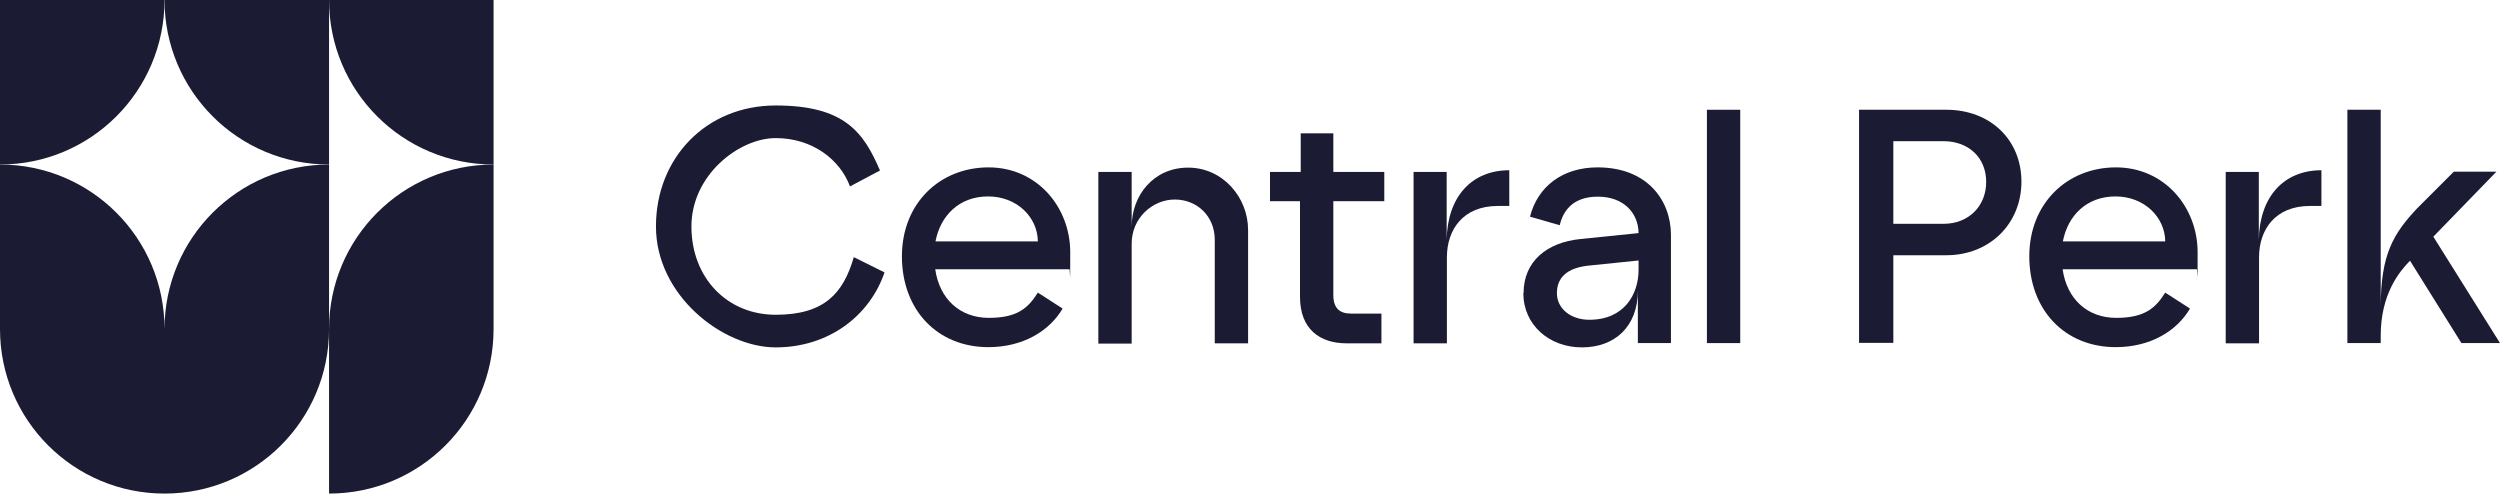 <?xml version="1.0" encoding="UTF-8"?>
<svg xmlns="http://www.w3.org/2000/svg" width="1050" height="207.3" version="1.1" viewBox="0 0 1050 207.3">
  <defs>
    <style>
      .cls-1 {
        fill: #1b1b33;
      }
    </style>
  </defs>
  <!-- Generator: Adobe Illustrator 28.6.0, SVG Export Plug-In . SVG Version: 1.2.0 Build 709)  -->
  <g>
    <g id="Guides">
      <g>
        <g>
          <path class="cls-1" d="M275.5,95.1c0-28.7,21-50.8,50.3-50.8s37,11.6,43.8,27.3l-12.6,6.7c-4.2-11.3-15.8-20.3-31.2-20.3s-35.4,15.5-35.4,37.1,15,37.1,35.4,37.1,28.4-9,32.8-24.2l12.9,6.4c-6.2,18.2-23.4,31.5-45.7,31.5s-50.3-21.8-50.3-50.8Z"/>
          <path class="cls-1" d="M378.8,107.7c0-22.4,16-37.4,36.4-37.4s34.3,16.7,34.3,35.7-.1,5.5-.4,7.1h-56.3c1.8,12.6,10.5,20.4,22.5,20.4s16.5-4.1,20.6-10.6l10.4,6.7c-5.6,9.5-16.7,16.2-31.2,16.2-21.3,0-36.3-15.5-36.3-38.2ZM435.9,101.4c-.1-10.2-8.8-18.9-20.9-18.9s-20,8-22.1,18.9h43Z"/>
          <path class="cls-1" d="M461.3,72.2h14v23c0-13,9.1-24.8,23.7-24.8s25.2,12.5,25.2,26.2v47.6h-14v-43.5c0-9.9-7.4-16.9-16.8-16.9s-18.1,7.8-18.1,18.5v42h-14v-72Z"/>
          <path class="cls-1" d="M546,124.7v-40.2h-12.6v-12.3h12.9v-16.2h13.7v16.2h21.4v12.3h-21.4v39.5c0,5.6,2.9,7.7,7.3,7.7h12.9v12.5h-14.6c-11.2,0-19.6-5.9-19.6-19.5Z"/>
          <path class="cls-1" d="M593.7,72.2h13.9v28.6c.3-18.3,10.6-29.3,26.3-29.3v15h-4.8c-14.6,0-21.4,9.9-21.4,21.6v36.1h-14v-72Z"/>
          <path class="cls-1" d="M639.9,123.1c0-13.4,9.9-21.3,23.8-22.7l24.5-2.5c-.1-8.5-6.3-15.3-17.1-15.3s-14.7,6.3-16,12l-12.5-3.6c3.2-12.6,13.6-20.7,28.4-20.7,21,0,30.8,14,30.8,28.4v45.4h-13.9v-22.1c0,15.3-9.8,23.9-23.5,23.9s-24.6-9.4-24.6-22.8ZM667.5,134.3c14.8,0,20.7-10.8,20.7-21v-3.9l-21.4,2.2c-8.5,1-12.9,4.9-12.9,11.5s5.9,11.2,13.6,11.2Z"/>
          <path class="cls-1" d="M716.9,46.1h14v98h-14V46.1Z"/>
          <path class="cls-1" d="M780.8,46.1h36.7c18.3,0,31.5,12.5,31.5,30.2s-13.4,30.9-31.5,30.9h-22.3v36.8h-14.4V46.1ZM816.3,94c10.5,0,17.9-7.4,17.9-17.6s-7.4-17.1-17.9-17.1h-21.1v34.7h21.1Z"/>
          <path class="cls-1" d="M852.3,107.7c0-22.4,16-37.4,36.4-37.4s34.3,16.7,34.3,35.7-.1,5.5-.4,7.1h-56.3c1.8,12.6,10.5,20.4,22.5,20.4s16.5-4.1,20.6-10.6l10.4,6.7c-5.6,9.5-16.7,16.2-31.2,16.2-21.3,0-36.3-15.5-36.3-38.2ZM909.4,101.4c-.1-10.2-8.8-18.9-20.9-18.9s-20,8-22.1,18.9h43Z"/>
          <path class="cls-1" d="M934.8,72.2h13.9v28.6c.3-18.3,10.6-29.3,26.3-29.3v15h-4.8c-14.6,0-21.4,9.9-21.4,21.6v36.1h-14v-72Z"/>
          <path class="cls-1" d="M985.9,46.1h14v82.9c0-22,5.2-30.8,15.4-41.6l15.3-15.3h17.9l-26.5,27.3,28,44.7h-16.2l-21.6-34.6c-4.5,4.6-12.3,14-12.3,31.5v3.1h-14V46.1Z"/>
        </g>
        <g>
          <path class="cls-1" d="M69.1,0H0v69.1c38.2,0,69.1-30.9,69.1-69.1Z"/>
          <path class="cls-1" d="M69.1,138.2h0s0,0,0,0h0s0,0,0,0h0,0c0-38.2-30.9-69.1-69.1-69.1v69.1h0s0,0,0,0c0,38.2,30.9,69.1,69.1,69.1h0s0,0,0,0h0c38.2,0,69.1-30.9,69.1-69.1h0,0v-69.1c-38.2,0-69.1,30.9-69.1,69.1Z"/>
          <path class="cls-1" d="M138.2,69.1V0h-69.1c0,38.2,30.9,69.1,69.1,69.1Z"/>
          <path class="cls-1" d="M138.2,138.2h0s0,0,0,0h0v69.1c38.2,0,69.1-30.9,69.1-69.1h0,0v-69.1h0c-38.2,0-69.1,30.9-69.1,69.1Z"/>
          <path class="cls-1" d="M138.2,0c0,38.2,30.9,69.1,69.1,69.1h0V0h-69.1Z"/>
        </g>
      </g>
    </g>
  </g>
</svg>